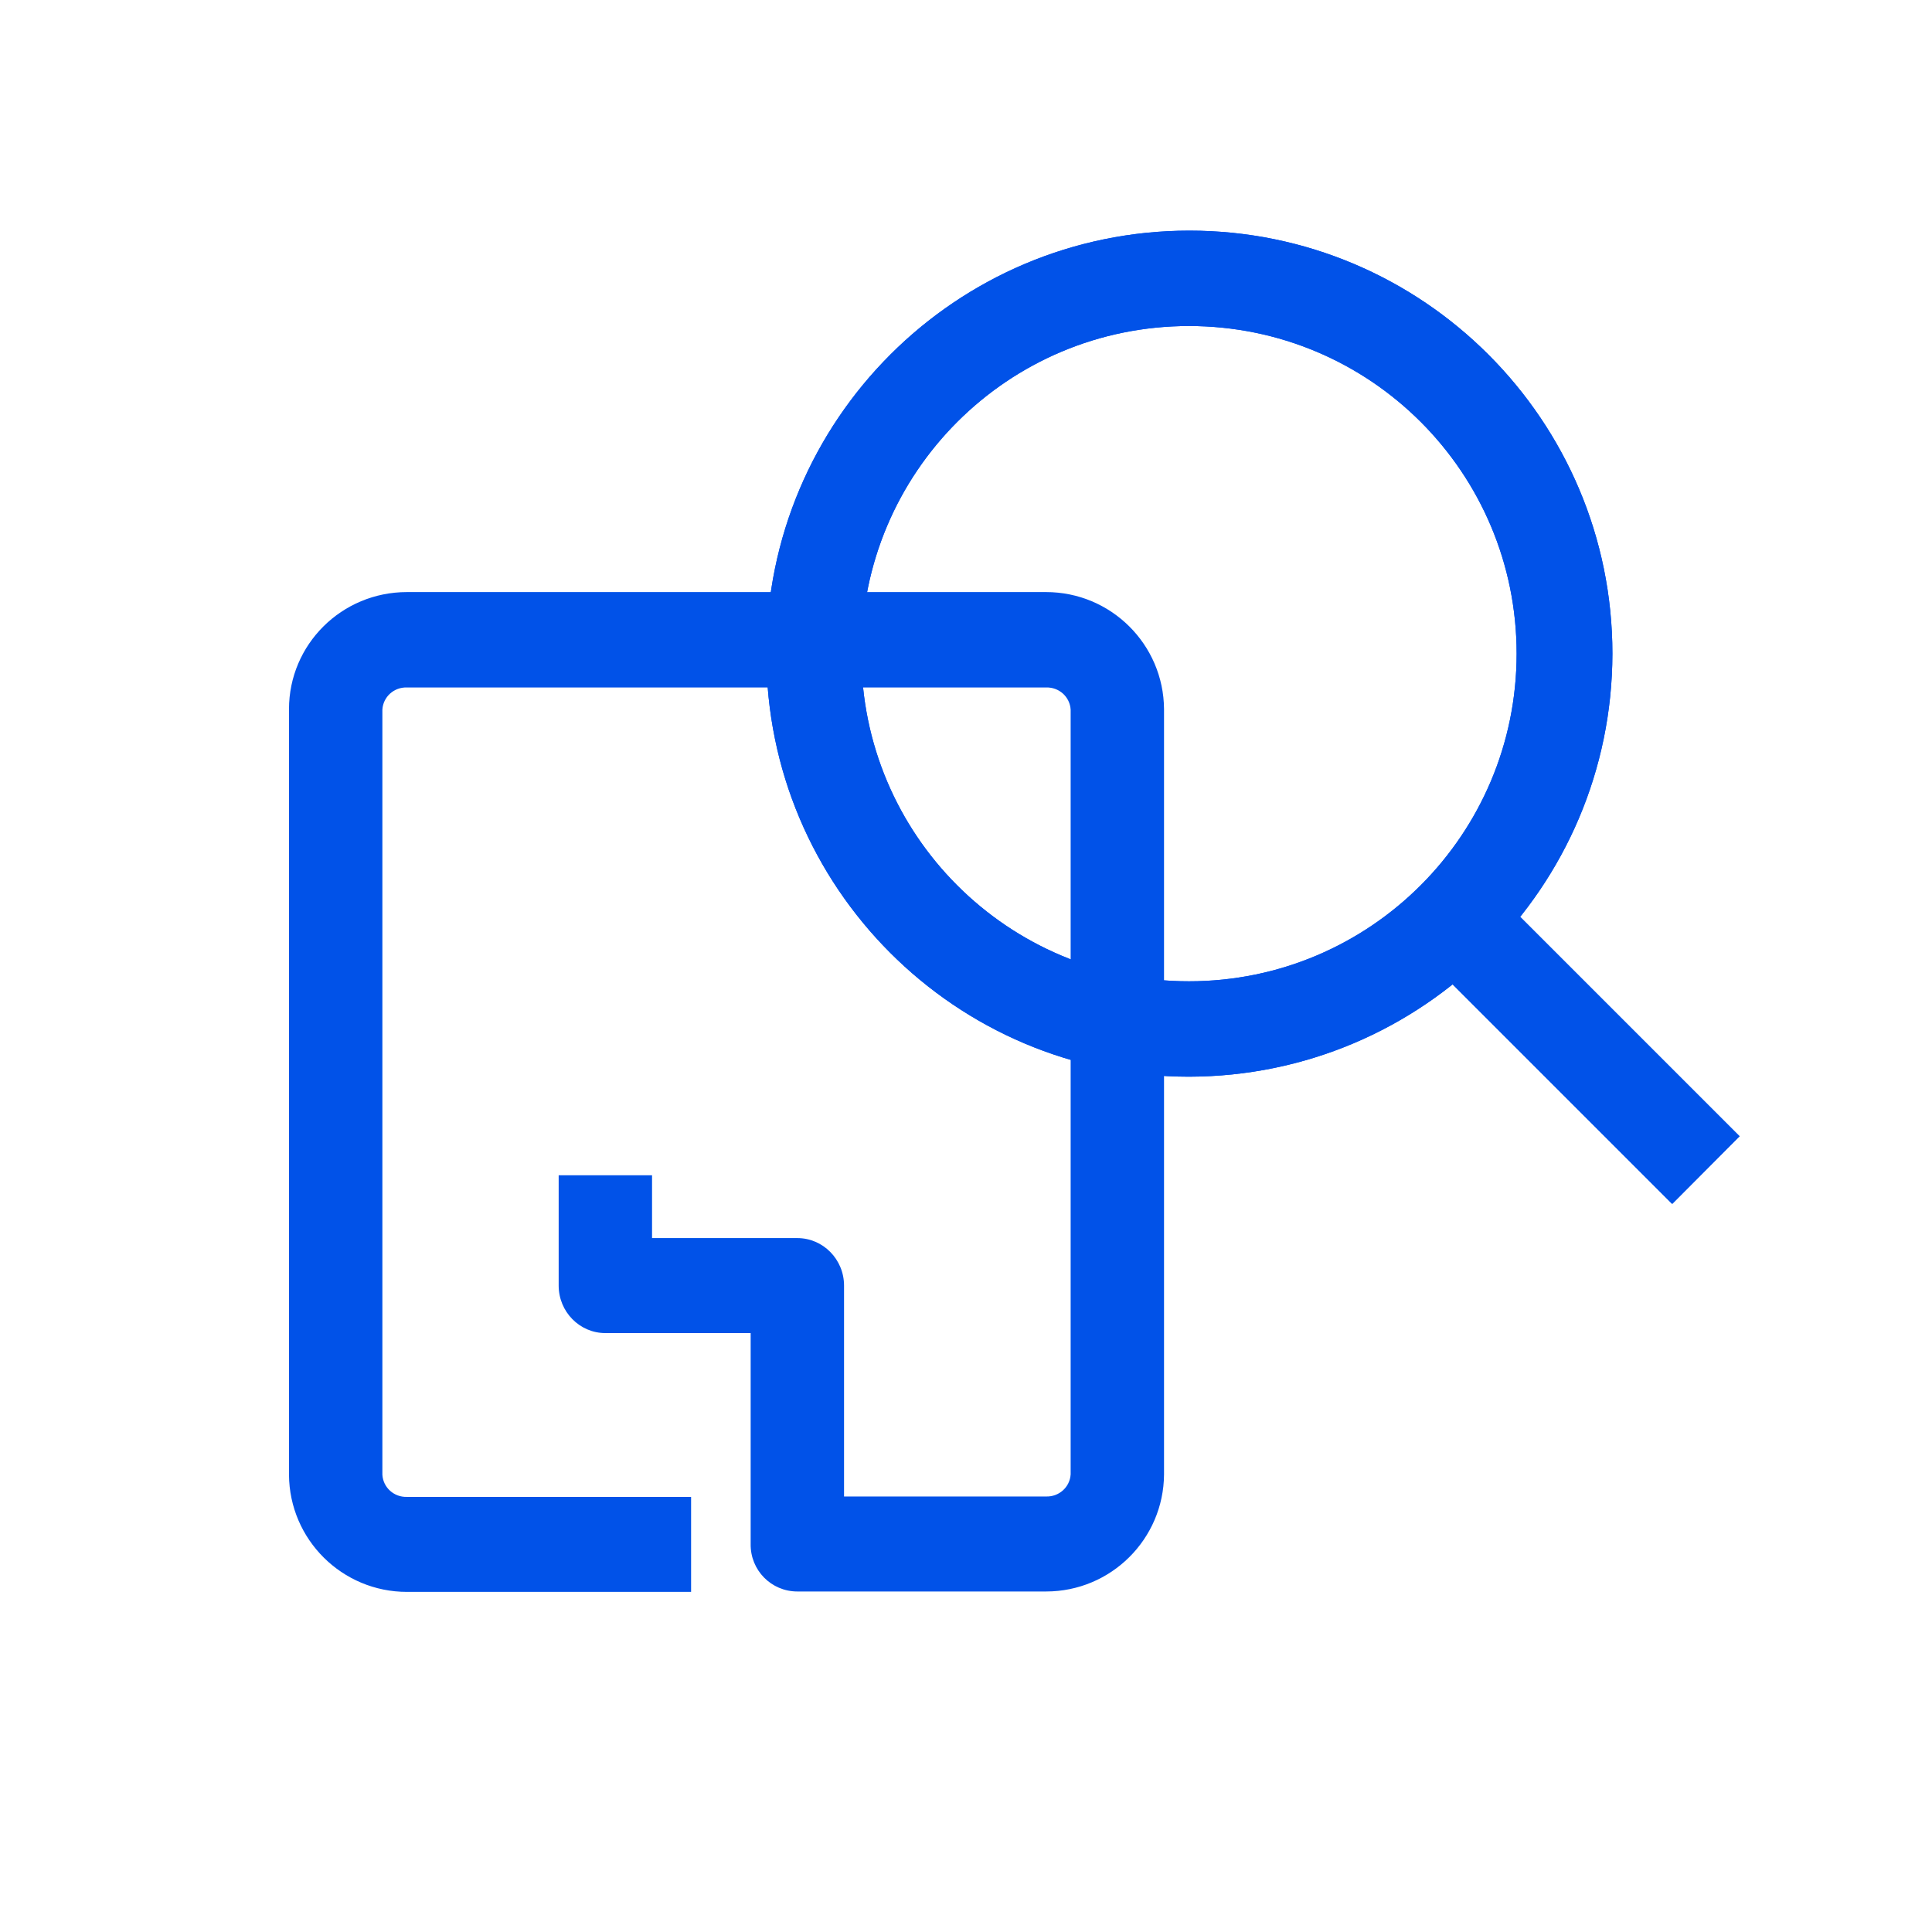 <?xml version="1.0" encoding="utf-8"?>
<!-- Generator: Adobe Illustrator 24.0.2, SVG Export Plug-In . SVG Version: 6.00 Build 0)  -->
<svg version="1.1" id="Livello_1" xmlns="http://www.w3.org/2000/svg" xmlns:xlink="http://www.w3.org/1999/xlink" x="0px" y="0px"
	 width="48px" height="48px" viewBox="0 0 48 48" style="enable-background:new 0 0 48 48;" xml:space="preserve">
<style type="text/css">
	.st0{fill:#0152E8;}
</style>
<g id="surface1">
	<path class="st0" d="M25.99,39.54h-6.18c-0.65,0-1.17-0.53-1.16-1.18l0,0v-5.24h-3.61c-0.64,0-1.16-0.53-1.16-1.18l0,0V29.2h2.32
		v1.56h3.61c0.64,0,1.16,0.53,1.16,1.18l0,0v5.24h5.02c0.32,0.01,0.59-0.23,0.61-0.55v-19c-0.02-0.32-0.29-0.56-0.61-0.55H10.11
		c-0.32-0.01-0.59,0.23-0.61,0.55v19.01c0.02,0.32,0.29,0.56,0.61,0.55h7.06v2.36h-7.06c-1.61,0-2.92-1.3-2.93-2.91V17.62
		c0-1.61,1.31-2.91,2.93-2.91h15.88c1.61,0,2.92,1.3,2.93,2.91v19.01C28.91,38.24,27.6,39.54,25.99,39.54"/>
	<path class="st0" d="M29.54,26.75c-5.8,0-10.5-4.71-10.5-10.51S23.75,5.73,29.55,5.73s10.51,4.71,10.51,10.51
		C40.05,22.04,35.35,26.74,29.54,26.75z M29.54,8.1c-4.5,0-8.14,3.64-8.14,8.14s3.64,8.14,8.14,8.14s8.14-3.65,8.14-8.14
		C37.68,11.74,34.04,8.1,29.54,8.1z"/>
	<path class="st0" d="M29.54,26.75c-5.8,0-10.5-4.71-10.5-10.51S23.75,5.73,29.55,5.73s10.51,4.71,10.51,10.51
		C40.05,22.04,35.35,26.74,29.54,26.75z M29.54,8.1c-4.5,0-8.14,3.64-8.14,8.14s3.64,8.14,8.14,8.14s8.14-3.65,8.14-8.14
		C37.68,11.74,34.04,8.1,29.54,8.1z"/>
	<path class="st0" d="M41.54,29.91l-6.49-6.49l1.68-1.68l6.49,6.49L41.54,29.91z"/>
	<path class="st0" d="M35.06,23.42l1.68-1.67l6.48,6.48l-1.67,1.68L35.06,23.42z"/>
</g>
</svg>
